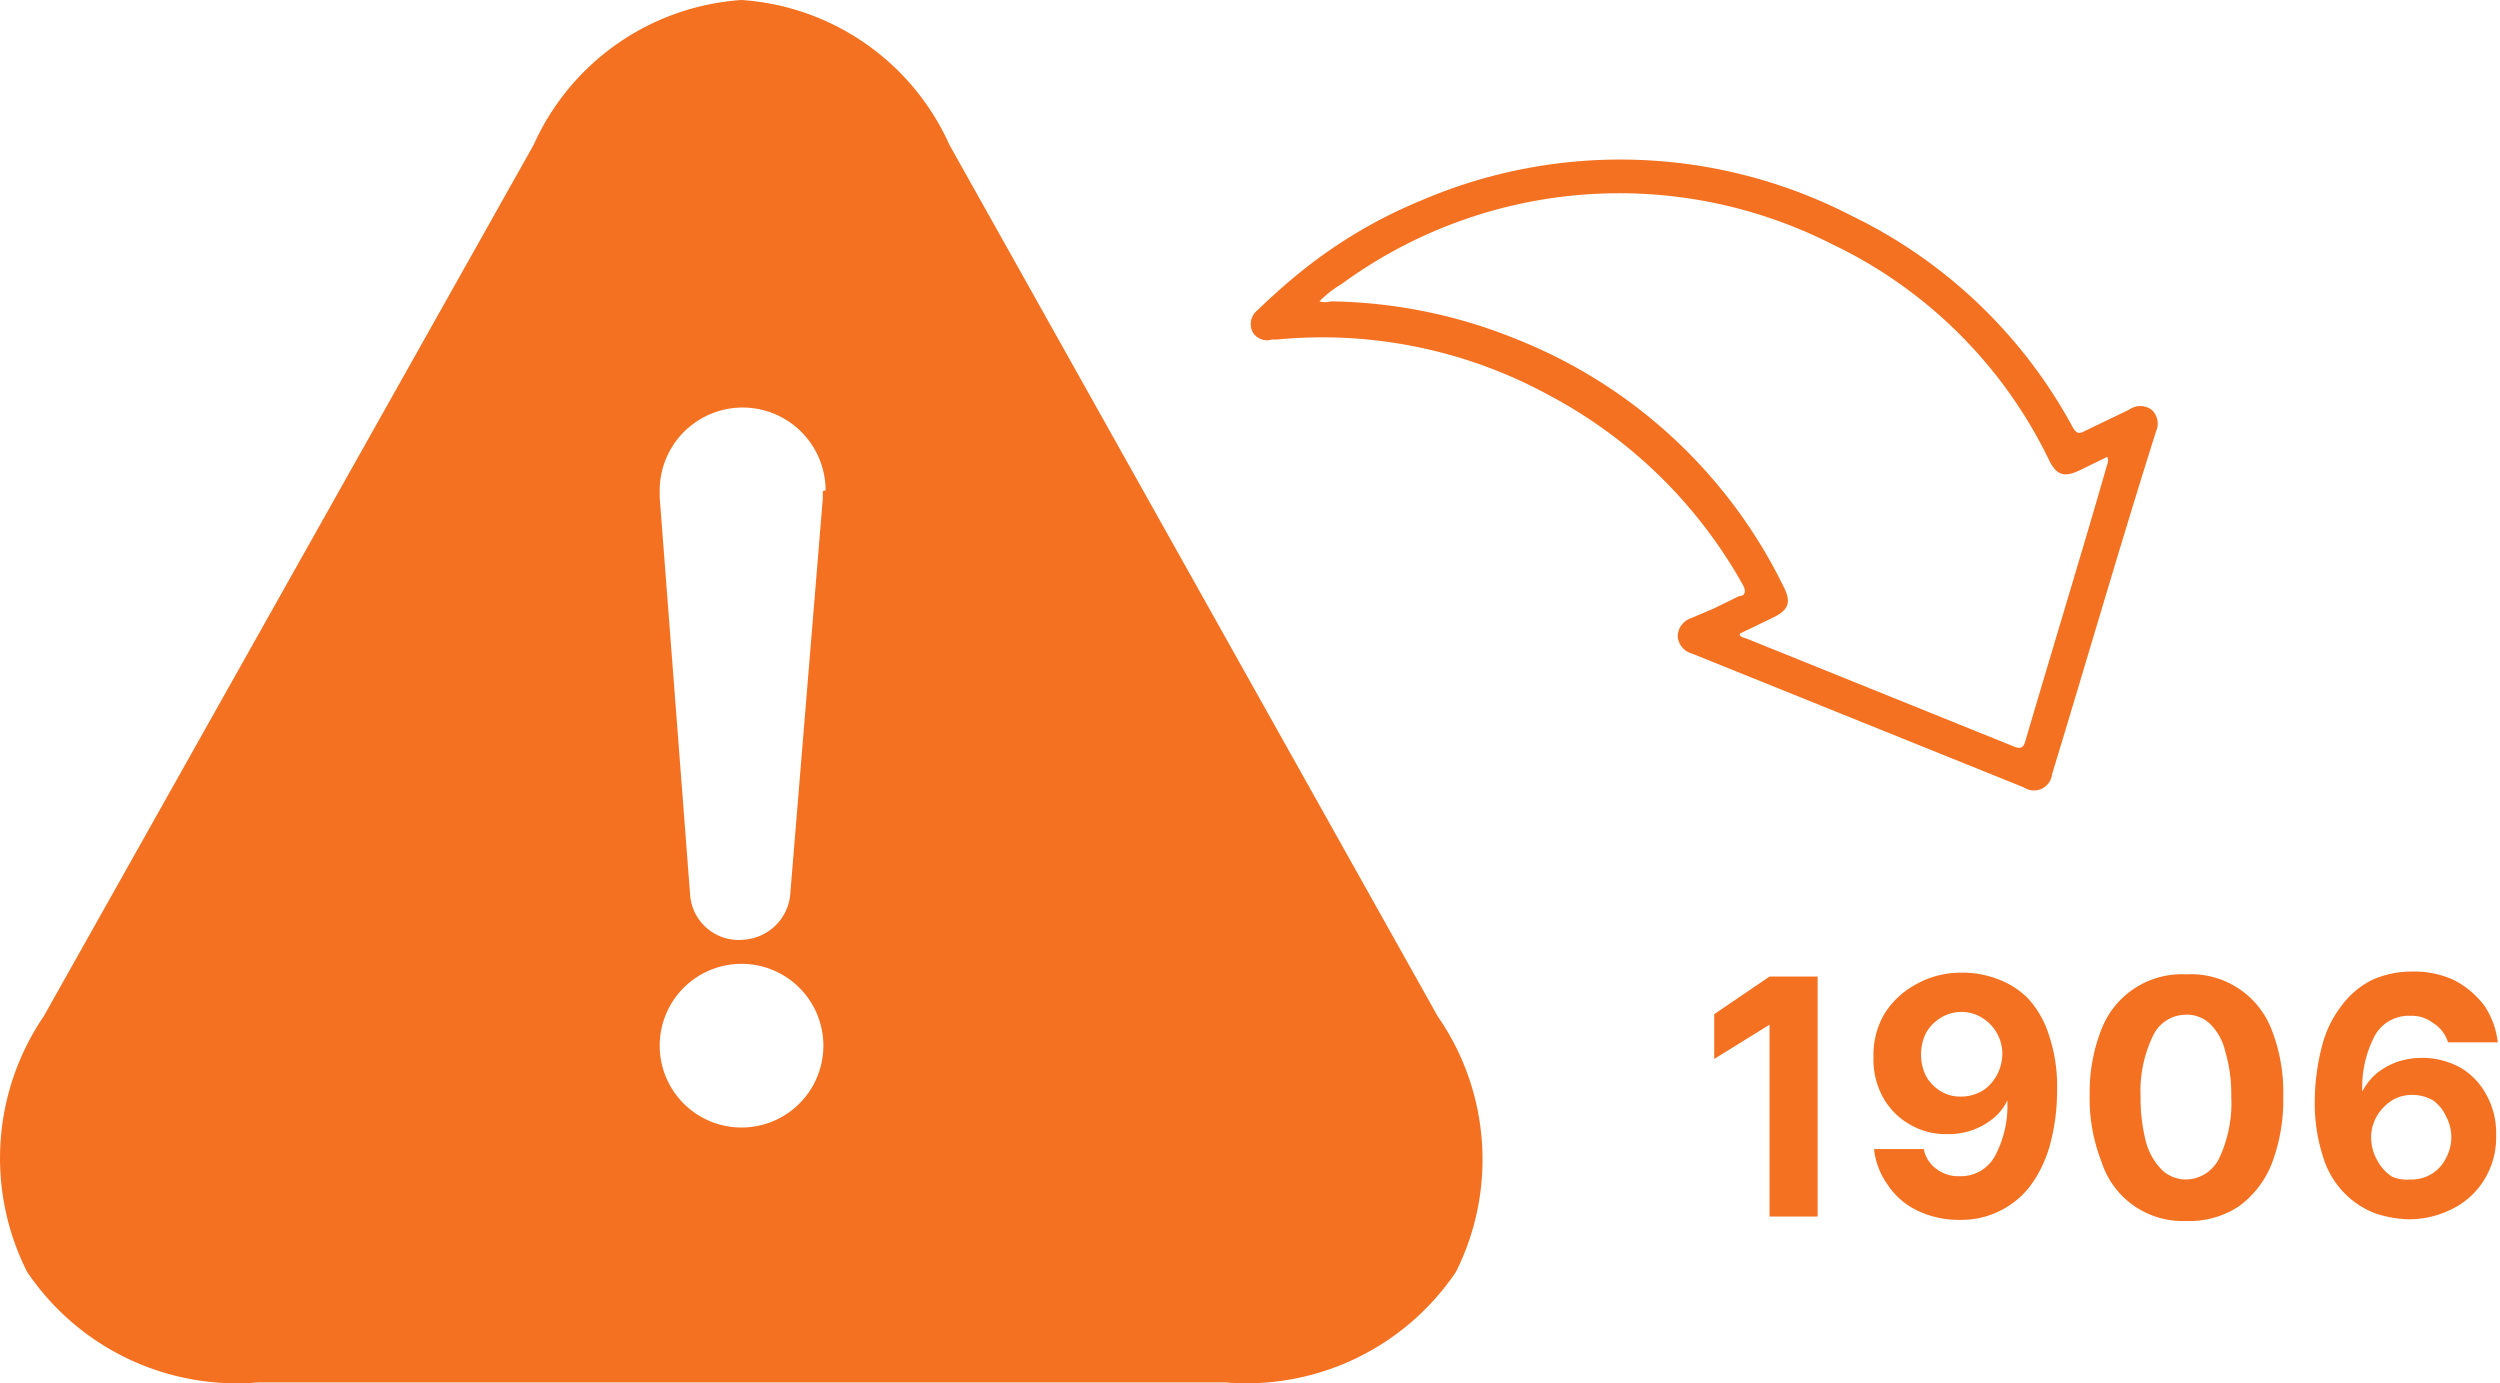 <svg xmlns="http://www.w3.org/2000/svg" viewBox="0 0 45.21 25.01"><defs><style>.cls-1{fill:#f37121;}</style></defs><g id="Layer_2" data-name="Layer 2"><g id="Layer_1-2" data-name="Layer 1"><path class="cls-1" d="M26,18.38,17.17,2.62A4.45,4.45,0,0,0,13.41,0,4.45,4.45,0,0,0,9.65,2.62L.79,18.38A4.56,4.56,0,0,0,.49,23a4.57,4.57,0,0,0,4.17,2h17.5a4.57,4.57,0,0,0,4.17-2A4.54,4.54,0,0,0,26,18.38ZM14.88,8.88s0,.08,0,.13h0l-.59,7.17a.9.9,0,0,1-.81.81.88.88,0,0,1-1-.81L11.93,9h0s0-.09,0-.13a1.48,1.48,0,1,1,3,0Zm-1.47,8.55a1.48,1.48,0,0,1,1.48,1.48h0a1.48,1.48,0,1,1-1.48-1.48Z"/><path class="cls-1" d="M31,11l.45-.22c.11,0,.13-.09.07-.2A8.67,8.67,0,0,0,28,7.14a8.56,8.56,0,0,0-4.91-1H23A.3.3,0,0,1,22.65,6a.32.32,0,0,1,.09-.39c.27-.26.55-.51.84-.74a8.79,8.79,0,0,1,2.11-1.24,9.12,9.12,0,0,1,7.79.27,9,9,0,0,1,4,3.82c.06.11.11.14.23.07l.79-.38a.35.35,0,0,1,.41,0,.34.34,0,0,1,.08.39C38.33,9.89,37.72,12,37.11,14a.33.33,0,0,1-.51.24l-6-2.42a.35.35,0,0,1-.26-.31.35.35,0,0,1,.24-.33Zm7.11-2.74-.49.24c-.29.14-.43.1-.57-.19a8.35,8.35,0,0,0-3.93-3.9,8.5,8.5,0,0,0-8.85.72,2.06,2.06,0,0,0-.41.32.4.4,0,0,0,.21,0,9.22,9.22,0,0,1,3.37.69,9.12,9.12,0,0,1,4.81,4.46c.15.29.1.43-.19.57l-.6.29c0,.07.09.07.13.09l4.83,1.95c.14.06.18,0,.21-.11.49-1.67,1-3.33,1.48-5A.16.16,0,0,0,38.11,8.27Z"/><path class="cls-1" d="M32.87,17.66V22H32V18.53h0l-1,.62v-.81L32,17.66Z"/><path class="cls-1" d="M35.47,17.59a1.76,1.76,0,0,1,.64.11,1.51,1.51,0,0,1,.56.35,1.76,1.76,0,0,1,.38.66,2.89,2.89,0,0,1,.15,1,3.71,3.71,0,0,1-.13,1,2.25,2.25,0,0,1-.35.73,1.54,1.54,0,0,1-.56.46,1.55,1.55,0,0,1-.72.16,1.71,1.71,0,0,1-.77-.17,1.32,1.32,0,0,1-.53-.46,1.36,1.36,0,0,1-.25-.65h.9a.57.57,0,0,0,.23.36.64.64,0,0,0,.42.13.7.7,0,0,0,.64-.37,1.92,1.92,0,0,0,.22-1h0a.93.93,0,0,1-.26.33,1.28,1.28,0,0,1-.38.21,1.33,1.33,0,0,1-.45.07,1.28,1.28,0,0,1-.68-.18,1.26,1.26,0,0,1-.48-.49,1.42,1.42,0,0,1-.17-.72,1.48,1.48,0,0,1,.2-.79,1.53,1.53,0,0,1,.57-.53A1.64,1.64,0,0,1,35.47,17.59Zm0,.71a.7.7,0,0,0-.38.11.75.75,0,0,0-.26.27.89.89,0,0,0,0,.78.75.75,0,0,0,.26.27.67.67,0,0,0,.38.1.72.72,0,0,0,.29-.06.63.63,0,0,0,.23-.16.82.82,0,0,0,.22-.54.76.76,0,0,0-.1-.39.75.75,0,0,0-.26-.27A.7.7,0,0,0,35.47,18.3Z"/><path class="cls-1" d="M39.53,22.08A1.54,1.54,0,0,1,38,21a3.12,3.12,0,0,1-.21-1.21A3.09,3.09,0,0,1,38,18.62a1.56,1.56,0,0,1,1.54-1,1.56,1.56,0,0,1,1.54,1,3.09,3.09,0,0,1,.21,1.21,3.21,3.21,0,0,1-.21,1.22,1.73,1.73,0,0,1-.6.77A1.62,1.62,0,0,1,39.53,22.08Zm0-.75a.68.68,0,0,0,.6-.38,2.33,2.33,0,0,0,.22-1.12,2.71,2.71,0,0,0-.11-.82,1,1,0,0,0-.28-.5.6.6,0,0,0-.43-.16.66.66,0,0,0-.59.37,2.3,2.3,0,0,0-.23,1.11,3.19,3.19,0,0,0,.1.83,1.14,1.14,0,0,0,.29.5A.63.63,0,0,0,39.53,21.33Z"/><path class="cls-1" d="M43.59,22.05a2,2,0,0,1-.64-.11,1.54,1.54,0,0,1-.55-.36,1.59,1.59,0,0,1-.39-.66,3.15,3.15,0,0,1-.15-1,4.08,4.08,0,0,1,.13-1,2,2,0,0,1,.36-.74,1.53,1.53,0,0,1,.55-.46,1.73,1.73,0,0,1,.73-.15,1.67,1.67,0,0,1,.76.16,1.61,1.61,0,0,1,.54.46,1.5,1.5,0,0,1,.24.66h-.9A.62.62,0,0,0,44,18.5a.63.63,0,0,0-.41-.13.7.7,0,0,0-.65.37,2,2,0,0,0-.22,1h0a1.06,1.06,0,0,1,.26-.33,1.28,1.28,0,0,1,.38-.21,1.44,1.44,0,0,1,1.14.11,1.26,1.26,0,0,1,.47.5,1.42,1.42,0,0,1,.17.72,1.46,1.46,0,0,1-.2.78,1.41,1.41,0,0,1-.57.54A1.75,1.75,0,0,1,43.59,22.05Zm0-.72a.69.69,0,0,0,.64-.38.81.81,0,0,0,.1-.39.8.8,0,0,0-.1-.38A.7.7,0,0,0,44,19.9a.76.76,0,0,0-.37-.1.73.73,0,0,0-.3.06.76.76,0,0,0-.23.17.78.78,0,0,0-.16.24.73.73,0,0,0-.06.3A.83.83,0,0,0,43,21a.77.77,0,0,0,.26.28A.7.7,0,0,0,43.59,21.33Z"/></g></g></svg>
